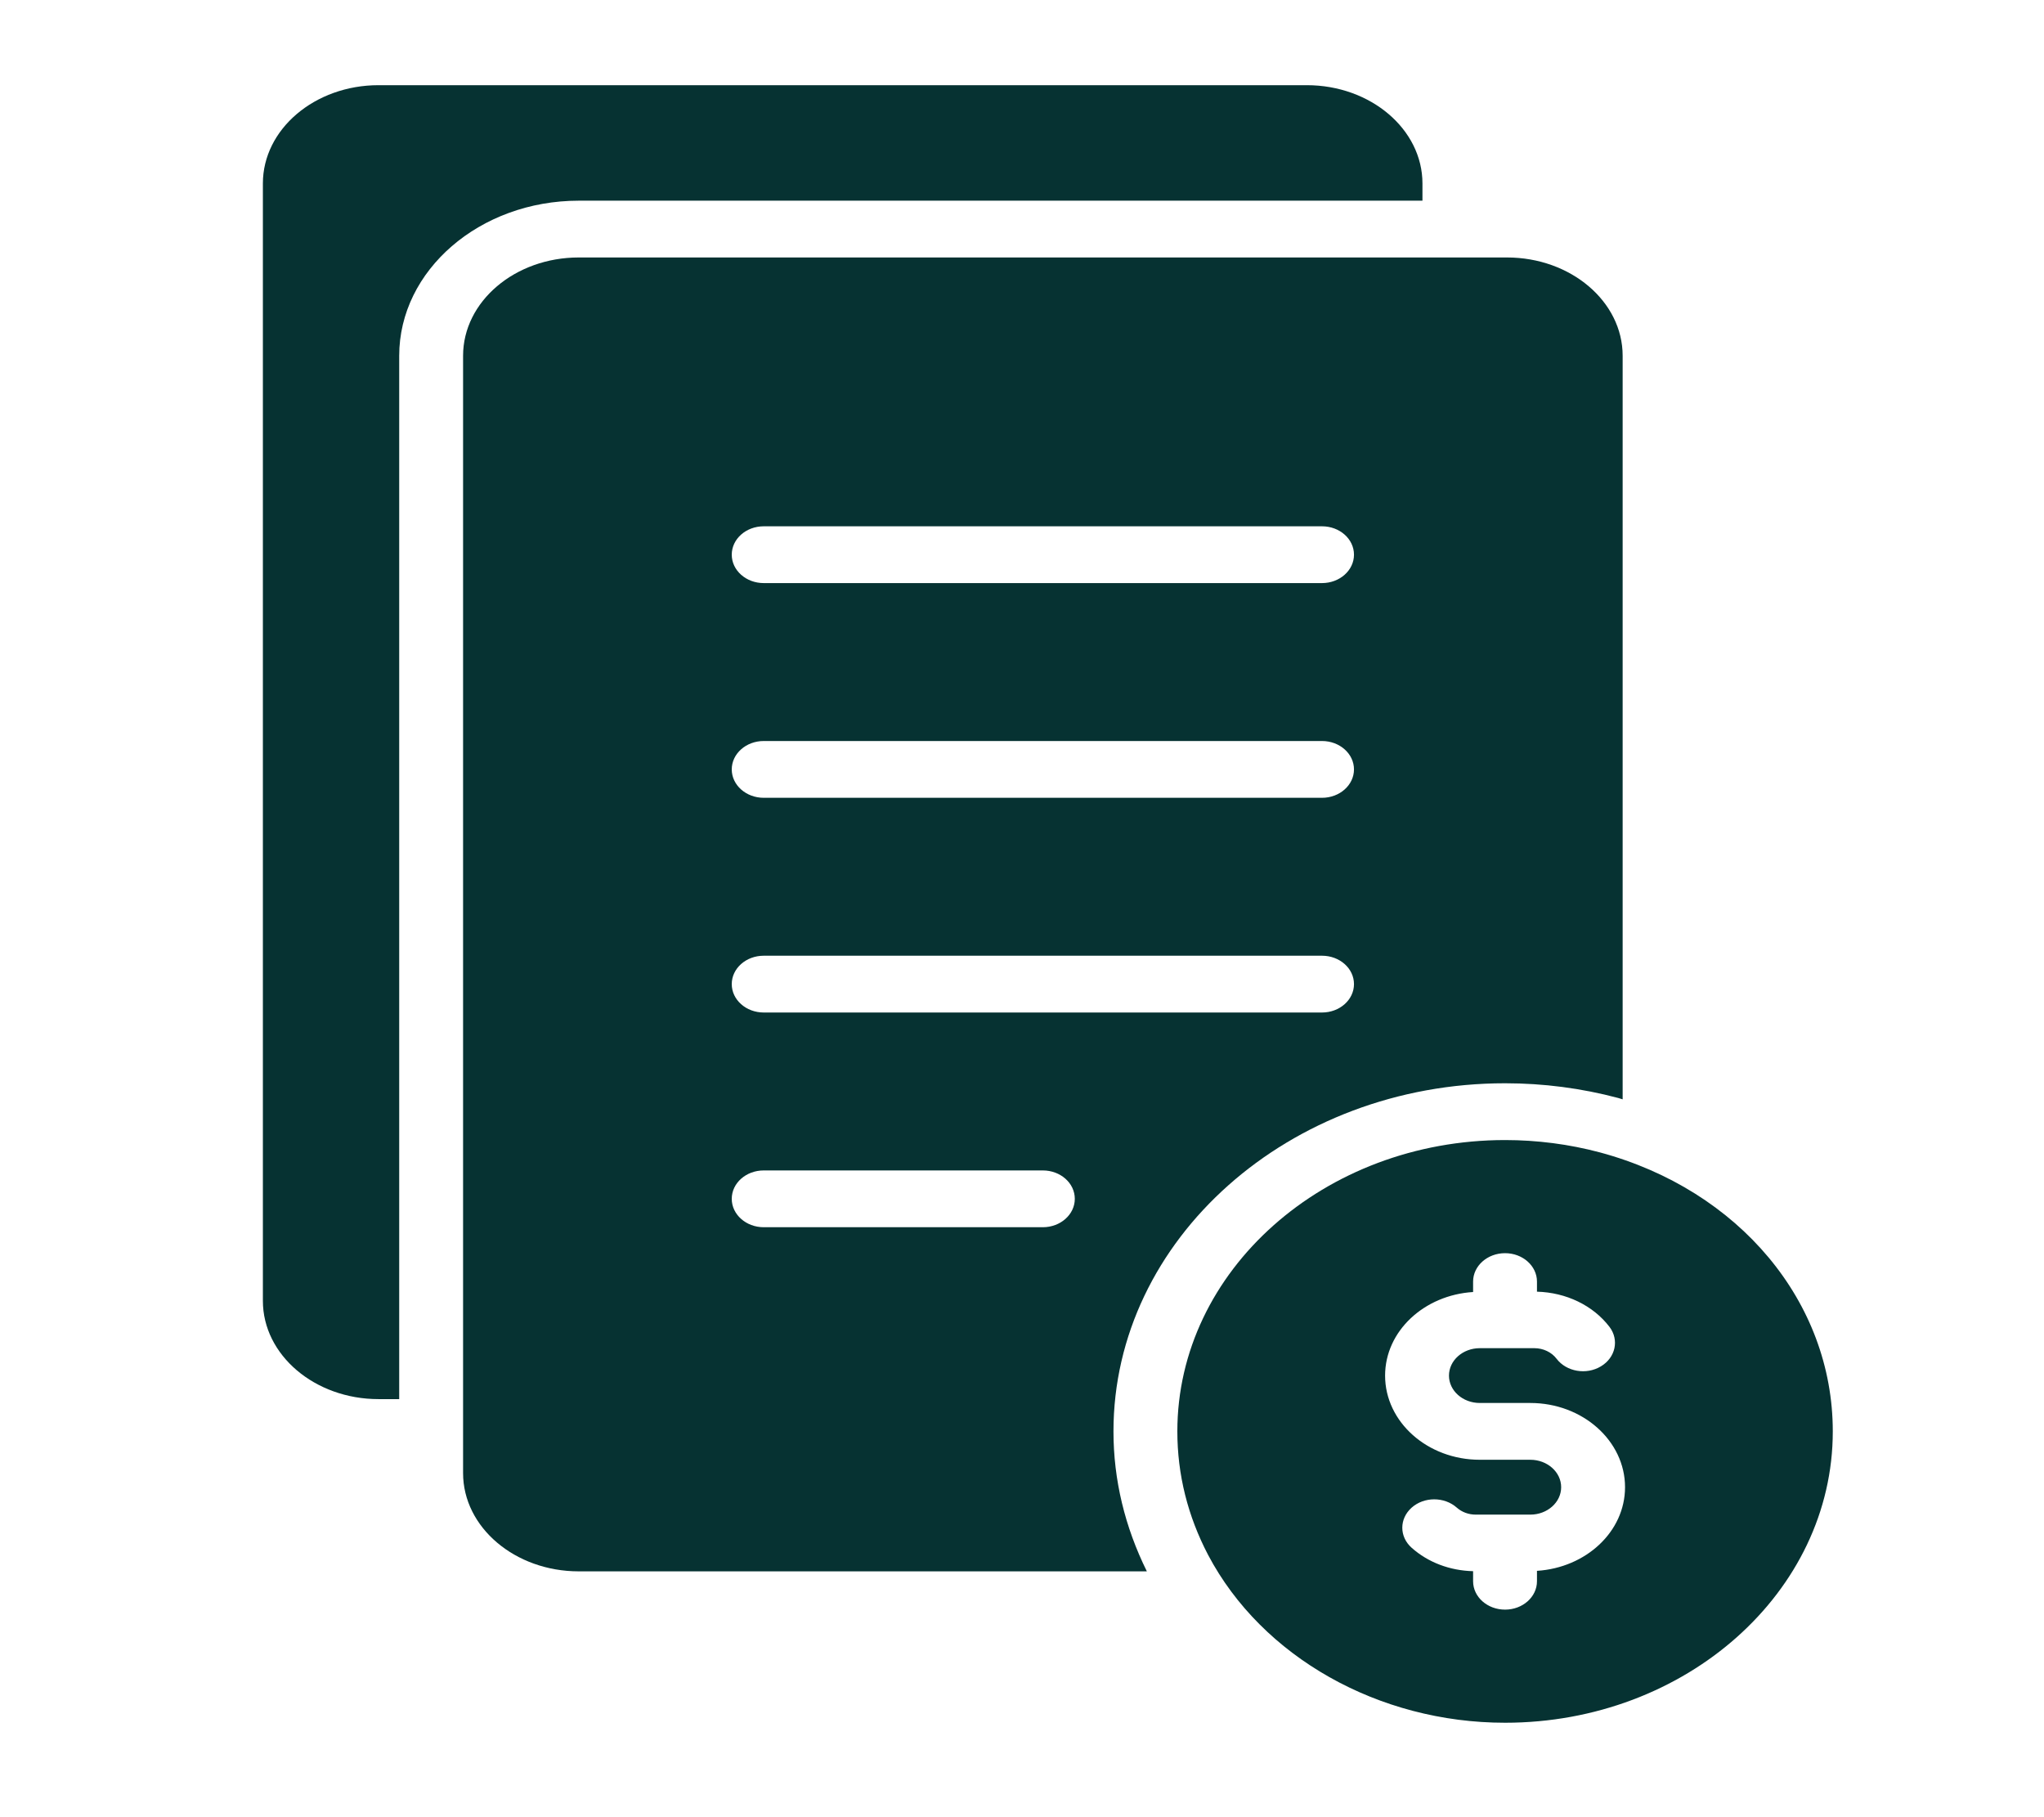 <svg width="36" height="32" viewBox="0 0 36 32" fill="none" xmlns="http://www.w3.org/2000/svg">
<path d="M28.177 20.293C27.636 20.149 27.074 20.076 26.508 20.076C23.325 20.076 20.736 22.377 20.736 25.206C20.736 25.965 20.919 26.698 21.279 27.384C22.227 29.178 24.279 30.337 26.508 30.337C29.69 30.337 32.28 28.036 32.28 25.206C32.28 22.928 30.632 20.954 28.177 20.293ZM27.07 27.662V27.845C27.07 28.122 26.818 28.345 26.508 28.345C26.197 28.345 25.945 28.122 25.945 27.845V27.668C25.536 27.658 25.153 27.514 24.863 27.256C24.643 27.061 24.643 26.745 24.863 26.549C25.082 26.354 25.438 26.354 25.658 26.549C25.747 26.628 25.866 26.672 25.992 26.672H26.953C27.252 26.672 27.496 26.456 27.496 26.189C27.496 25.923 27.252 25.706 26.953 25.706H26.063C25.143 25.706 24.395 25.041 24.395 24.224C24.395 23.442 25.081 22.806 25.945 22.752V22.568C25.945 22.292 26.197 22.068 26.508 22.068C26.818 22.068 27.07 22.292 27.07 22.568V22.746C27.583 22.76 28.058 22.987 28.348 23.367C28.521 23.596 28.454 23.907 28.196 24.061C27.939 24.216 27.589 24.156 27.415 23.927C27.327 23.811 27.18 23.741 27.023 23.741H26.063C25.763 23.741 25.52 23.958 25.52 24.224C25.52 24.49 25.763 24.706 26.063 24.706H26.953C27.873 24.706 28.621 25.372 28.621 26.189C28.621 26.972 27.934 27.607 27.07 27.662Z" fill="#063232"/>
<path d="M26.542 4.534H10.193C9.07 4.534 8.156 5.31 8.156 6.265V25.941C8.156 26.895 9.07 27.671 10.193 27.671H20.199C19.813 26.89 19.611 26.063 19.611 25.206C19.611 21.826 22.705 19.076 26.508 19.076C27.184 19.076 27.854 19.163 28.5 19.335C28.527 19.342 28.552 19.352 28.579 19.359V6.265C28.579 5.31 27.665 4.534 26.542 4.534ZM18.367 21.611H13.451C13.14 21.611 12.888 21.387 12.888 21.111C12.888 20.834 13.14 20.611 13.451 20.611H18.367C18.678 20.611 18.93 20.834 18.93 21.111C18.93 21.387 18.678 21.611 18.367 21.611ZM23.284 17.83H13.451C13.14 17.83 12.888 17.606 12.888 17.33C12.888 17.053 13.14 16.83 13.451 16.83H23.284C23.595 16.83 23.847 17.053 23.847 17.33C23.847 17.606 23.595 17.83 23.284 17.83ZM23.284 14.049H13.451C13.14 14.049 12.888 13.825 12.888 13.549C12.888 13.273 13.14 13.049 13.451 13.049H23.284C23.595 13.049 23.847 13.273 23.847 13.549C23.847 13.825 23.595 14.049 23.284 14.049ZM23.284 10.268H13.451C13.14 10.268 12.888 10.044 12.888 9.768C12.888 9.491 13.14 9.268 13.451 9.268H23.284C23.595 9.268 23.847 9.491 23.847 9.768C23.847 10.044 23.595 10.268 23.284 10.268Z" fill="#063232"/>
<path d="M7.031 6.265C7.031 4.759 8.45 3.534 10.193 3.534H25.053V3.231C25.053 2.276 24.139 1.5 23.016 1.5H6.667C5.544 1.5 4.63 2.276 4.63 3.231V22.907C4.63 23.861 5.544 24.638 6.667 24.638H7.031V6.265Z" fill="#063232"/>
</svg>

